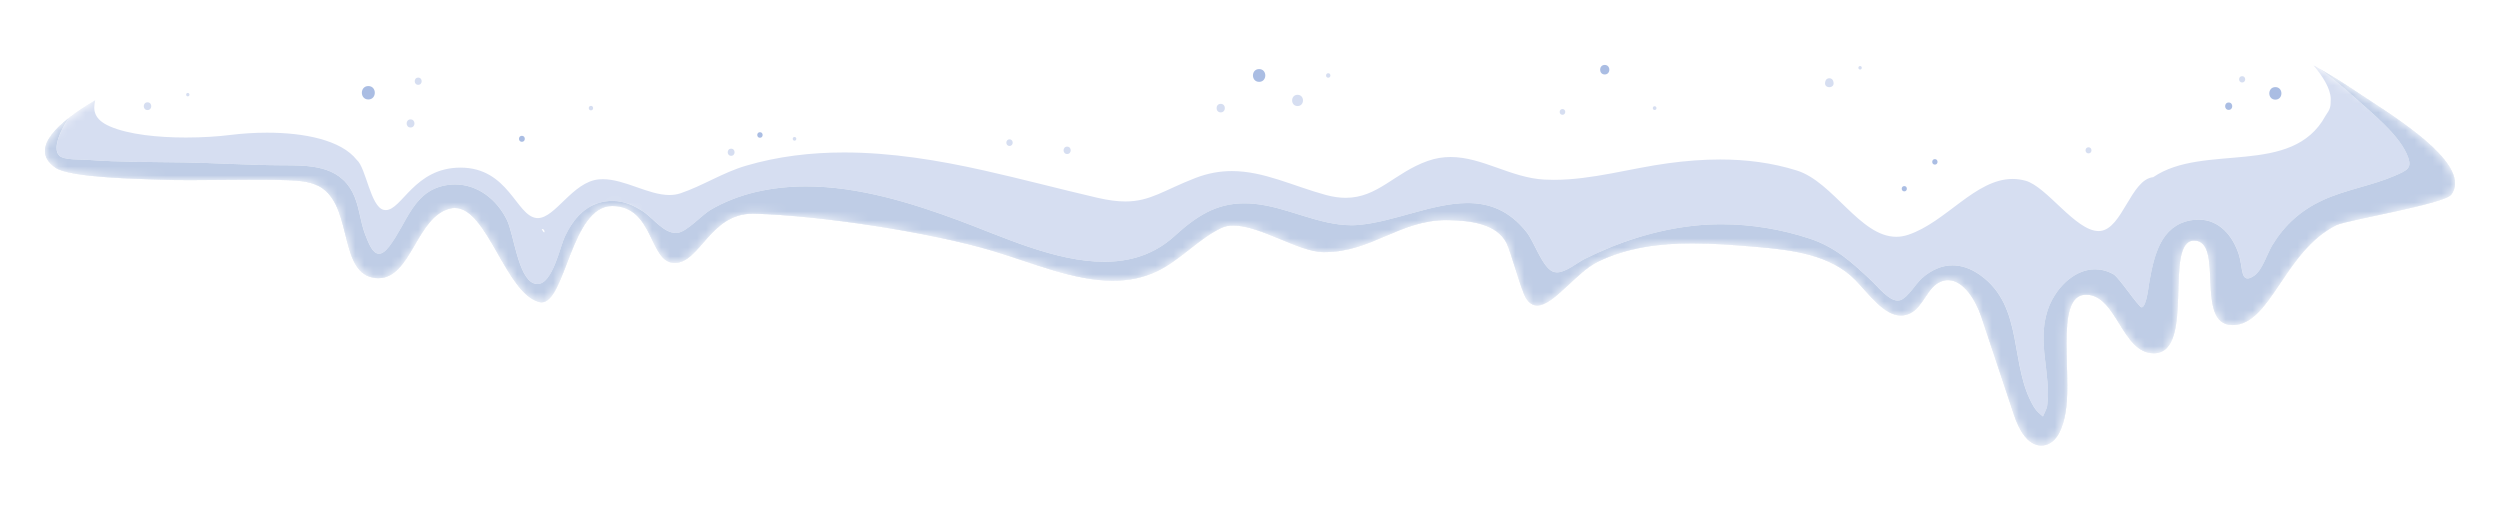 <svg width="278" height="58" viewBox="0 0 278 58" fill="none" xmlns="http://www.w3.org/2000/svg">
    <g filter="url(#filter0_d_4291_18832)">
        <path d="M35.252 2.872C30.339 3.89 20.552 6.331 15.978 8.394C10.444 10.889 1.887 15.652 6.157 18.642C7.802 19.792 15.774 19.891 17.78 19.978C19.654 20.06 22.273 20.034 24.894 20.009C27.516 19.984 30.139 19.959 32.014 20.04C33.367 20.098 34.807 20.186 35.907 20.979C39.203 23.354 37.714 30.481 41.754 30.918C45.724 31.347 46.203 24.073 50.096 23.183C54.036 22.282 56.05 32.551 59.958 33.586C62.844 34.35 63.374 22.911 68.071 22.911C72.768 22.911 72.152 29.241 75.022 29.241C77.892 29.241 78.964 23.633 83.87 23.765C91.194 23.962 103.431 25.811 110.45 27.915C116.464 29.717 122.983 32.871 128.652 30.173C131.254 28.934 133.211 26.601 135.81 25.354C138.589 24.021 143.984 27.968 147.064 28.035C149.764 28.094 151.917 27.175 154.071 26.257C156.225 25.34 158.378 24.421 161.078 24.48C163.511 24.533 166.412 24.861 167.531 27.023C167.993 27.918 169.158 32.306 169.694 33.159C171.49 36.011 174.655 30.585 177.684 29.109C183.025 26.507 189.282 26.948 195.202 27.446C199.189 27.782 203.544 28.284 206.332 31.153C208.123 32.995 210.117 35.973 212.423 34.839C213.921 34.102 214.303 31.901 215.862 31.303C217.952 30.5 219.627 33.129 220.334 35.252C221.546 38.892 222.759 42.533 223.971 46.174C224.507 47.781 225.54 49.729 227.223 49.531C228.801 49.345 229.426 47.423 229.697 45.858C230.452 41.495 228.476 32.772 231.964 32.772C235.451 32.772 235.961 39.479 239.653 39.281C244.123 39.04 240.575 26.754 243.991 26.754C247.407 26.754 243.991 36.148 248.261 36.148C252.531 36.148 253.965 27.968 259.789 25.046C260.95 24.464 271.851 22.691 272.599 21.63C275.01 18.209 265.892 12.781 262.413 10.452C256.236 6.317 248.787 2.103 241.772 4.565C237.852 5.94 234.763 9.256 230.724 10.223C226.191 11.307 221.751 9.245 217.327 7.183C212.755 5.052 208.199 2.921 203.574 4.261C201.639 4.822 199.911 5.966 197.973 6.52C194.174 7.607 190.363 6.319 186.511 5.03C183.344 3.97 180.149 2.91 176.91 3.171C173.345 3.458 170.105 5.326 166.609 6.082C158.237 7.892 149.847 3.196 141.286 2.962C135.238 2.796 129.321 4.845 123.459 6.895C115.986 9.509 108.602 12.122 101.147 10.144C95.978 8.773 91.334 5.245 85.987 5.188C81.561 5.141 77.492 7.498 73.154 8.379C66.701 9.69 60.281 7.694 53.847 5.698C47.674 3.782 41.49 1.867 35.252 2.872Z"
              fill="white"/>
        <mask id="mask0_4291_18832" style="mask-type:luminance" maskUnits="userSpaceOnUse" x="5" y="2" width="268"
              height="48">
            <path d="M35.249 2.87C30.335 3.888 20.548 6.329 15.975 8.392C10.44 10.887 1.884 15.65 6.154 18.64C7.798 19.79 15.77 19.889 17.776 19.976C19.65 20.058 22.27 20.032 24.89 20.007C27.512 19.982 30.135 19.957 32.01 20.038C33.364 20.096 34.803 20.184 35.903 20.977C39.199 23.352 37.71 30.479 41.75 30.916C45.72 31.345 46.199 24.071 50.092 23.181C54.032 22.28 56.046 32.549 59.955 33.584C62.84 34.349 63.37 22.909 68.067 22.909C72.764 22.909 72.148 29.239 75.018 29.239C77.888 29.239 78.96 23.631 83.866 23.763C91.19 23.959 103.428 25.809 110.446 27.913C116.46 29.715 122.979 32.869 128.648 30.171C131.25 28.932 133.207 26.599 135.806 25.352C138.585 24.019 143.98 27.966 147.06 28.033C149.76 28.092 151.913 27.174 154.067 26.255C156.221 25.338 158.374 24.419 161.074 24.478C163.508 24.531 166.409 24.859 167.527 27.021C167.989 27.916 169.154 32.304 169.691 33.157C171.486 36.008 174.651 30.583 177.68 29.107C183.021 26.506 189.278 26.946 195.198 27.444C199.185 27.78 203.54 28.282 206.328 31.151C208.119 32.993 210.113 35.971 212.419 34.837C213.917 34.1 214.299 31.899 215.858 31.301C217.948 30.498 219.624 33.127 220.33 35.25C221.542 38.89 222.755 42.531 223.967 46.172C224.503 47.779 225.537 49.727 227.219 49.529C228.797 49.343 229.422 47.421 229.693 45.856C230.448 41.494 228.472 32.77 231.96 32.77C235.447 32.77 235.957 39.477 239.65 39.279C244.119 39.038 240.571 26.752 243.987 26.752C247.403 26.752 243.987 36.146 248.257 36.146C252.527 36.146 253.961 27.966 259.785 25.044C260.946 24.462 271.847 22.689 272.595 21.628C275.007 18.207 265.888 12.779 262.41 10.45C256.232 6.315 248.783 2.101 241.768 4.563C237.849 5.938 234.76 9.254 230.72 10.221C226.187 11.305 221.747 9.243 217.323 7.181C212.751 5.05 208.196 2.919 203.57 4.259C201.635 4.82 199.907 5.964 197.969 6.518C194.17 7.605 190.359 6.317 186.507 5.028C183.34 3.968 180.146 2.908 176.906 3.17C173.341 3.457 170.101 5.324 166.605 6.08C158.233 7.89 149.843 3.194 141.282 2.96C135.234 2.794 129.317 4.844 123.455 6.894C115.982 9.507 108.598 12.12 101.143 10.142C95.974 8.771 91.33 5.243 85.983 5.186C81.557 5.139 77.488 7.496 73.15 8.377C66.698 9.688 60.277 7.692 53.843 5.696C47.67 3.78 41.486 1.865 35.249 2.87Z"
                  fill="white"/>
        </mask>
        <g mask="url(#mask0_4291_18832)">
            <path d="M227.182 46.309C226.824 46.011 226.462 45.717 226.197 45.282C223.388 40.673 225.163 34.121 220.213 30.593C219.195 29.867 218.157 29.507 217.137 29.507C215.954 29.507 214.794 29.991 213.712 30.951C213.023 31.563 212.19 33.069 211.329 33.374C211.232 33.408 211.132 33.424 211.031 33.424C210.037 33.424 208.851 31.912 208.154 31.255C206.006 29.226 204.128 27.49 201.271 26.541C198.138 25.5 194.771 24.937 191.439 24.937C190.42 24.937 189.405 24.989 188.4 25.097C184.168 25.551 179.98 26.904 176.182 28.817C175.356 29.233 174.138 30.285 173.142 30.286C172.972 30.286 172.808 30.255 172.653 30.184C171.51 29.664 170.585 26.869 169.803 25.869C167.857 23.375 165.6 22.579 163.198 22.579C159.329 22.579 155.08 24.643 151.136 25.007C150.85 25.033 150.567 25.046 150.283 25.046C146.618 25.046 143.086 22.997 139.444 22.659C139.082 22.625 138.733 22.609 138.394 22.609C135.241 22.609 133.052 24.034 130.624 26.241C128.322 28.336 125.627 29.107 122.792 29.107C117.359 29.107 111.405 26.281 106.676 24.529C101.323 22.544 95.461 20.728 89.647 20.728C87.755 20.728 85.868 20.92 84.004 21.362C82.29 21.767 80.576 22.428 79.052 23.314C78.06 23.891 76.4 25.773 75.351 25.893C75.286 25.9 75.223 25.904 75.159 25.904C73.815 25.904 72.674 24.32 71.658 23.616C70.577 22.867 69.403 22.339 68.094 22.339C67.971 22.339 67.846 22.343 67.72 22.353C65.289 22.539 63.795 24.236 62.811 26.316C62.282 27.434 61.457 31.584 59.771 31.584C59.639 31.584 59.501 31.558 59.357 31.503C57.619 30.839 57.143 26.077 56.399 24.513C55.311 22.227 53.169 20.511 50.613 20.511C50.381 20.511 50.144 20.525 49.905 20.555C45.965 21.038 45.329 24.756 43.281 27.409C42.84 27.981 42.471 28.216 42.151 28.216C41.493 28.216 41.046 27.213 40.616 26.085C40.036 24.565 39.962 22.834 39.207 21.384C37.615 18.332 34.318 18.39 31.31 18.377C27.678 18.361 24.038 18.118 20.403 18.06C16.841 18.003 13.256 18.04 9.702 17.774C9.057 17.726 7.096 17.816 6.593 17.304C5.766 16.461 6.849 14.27 7.666 13.113C8.523 12.442 9.528 11.782 10.588 11.155C10.327 12.247 10.439 13.28 12.217 14.054C14.332 14.973 17.623 15.293 20.676 15.293C22.499 15.293 24.238 15.179 25.587 15.01C26.892 14.847 28.293 14.754 29.697 14.754C33.805 14.754 37.928 15.558 39.678 17.786C40.693 18.626 41.208 23.013 42.667 23.337C42.744 23.354 42.82 23.362 42.895 23.362C44.697 23.362 46.083 18.64 51.207 18.64C56.544 18.64 57.399 23.977 59.637 24.242C59.692 24.248 59.746 24.252 59.801 24.252C61.755 24.252 63.669 20.226 66.58 19.947C66.73 19.933 66.88 19.926 67.031 19.926C68.25 19.926 69.519 20.365 70.774 20.805C72.031 21.245 73.274 21.685 74.443 21.685C74.867 21.685 75.28 21.627 75.681 21.491C78.151 20.653 80.382 19.188 82.919 18.439C86.505 17.381 90.172 16.954 93.854 16.954C99.079 16.954 104.333 17.815 109.411 18.953C113.63 19.898 117.808 21.014 122.017 21.99C123.26 22.277 124.267 22.403 125.146 22.403C127.911 22.403 129.404 21.158 132.923 19.795C134.345 19.244 135.685 19.024 136.981 19.024C140.542 19.024 143.768 20.683 147.439 21.681C148.249 21.901 148.974 21.997 149.64 21.997C153.224 21.997 155.069 19.208 158.756 17.899C159.635 17.587 160.483 17.46 161.311 17.46C164.84 17.46 168.012 19.774 171.74 19.971C172.09 19.989 172.441 19.998 172.791 19.998C177.055 19.998 181.319 18.711 185.515 18.149C187.441 17.89 189.365 17.735 191.28 17.735C194.15 17.735 196.999 18.084 199.804 18.959C203.862 20.225 206.831 26.331 210.863 26.331C211.29 26.331 211.729 26.262 212.182 26.112C216.392 24.718 219.656 19.9 223.8 19.9C224.26 19.9 224.732 19.96 225.217 20.09C227.61 20.734 230.795 25.693 233.36 25.693C233.417 25.693 233.475 25.69 233.532 25.685C236.008 25.463 236.953 19.949 239.436 19.703C245.061 15.864 254.881 19.707 258.592 12.883C259.148 12.092 259.17 11.895 259.18 11.014C259.165 9.814 258.22 8.404 257.266 7.272C257.493 7.396 257.718 7.522 257.942 7.651C259.335 8.662 260.668 9.756 261.932 10.915C263.775 12.605 266.982 15.116 267.81 17.557C268.202 18.711 267.676 18.948 266.292 19.547C263.695 20.67 260.845 21.073 258.262 22.277C255.847 23.401 254.069 25.001 252.683 27.269C252.129 28.177 251.579 30.028 250.694 30.644C250.372 30.868 250.128 30.965 249.941 30.965C249.22 30.965 249.34 29.526 249.006 28.433C248.327 26.205 246.779 24.417 244.478 24.417C244.194 24.417 243.899 24.445 243.592 24.502C240.26 25.12 239.545 28.45 239.026 31.267C238.939 31.735 238.707 34.074 238.182 34.179C238.179 34.18 238.176 34.18 238.173 34.18C237.822 34.18 235.649 30.846 235.029 30.502C234.333 30.116 233.642 29.946 232.975 29.946C230.539 29.946 228.438 32.218 227.685 34.552C226.512 38.185 228.115 41.6 227.649 45.167C227.621 45.379 227.403 45.822 227.182 46.309ZM60.28 25.462C60.267 25.462 60.254 25.463 60.24 25.465C60.368 25.742 60.458 25.835 60.508 25.835C60.557 25.835 60.566 25.741 60.529 25.648C60.493 25.555 60.411 25.462 60.28 25.462Z"
                  fill="#D6DEF1"/>
            <path d="M226.983 49.543C225.439 49.543 224.477 47.703 223.967 46.172C222.755 42.531 221.542 38.89 220.33 35.25C219.712 33.394 218.355 31.153 216.627 31.153C216.378 31.153 216.122 31.199 215.858 31.301C214.299 31.899 213.917 34.1 212.419 34.837C212.067 35.011 211.722 35.088 211.384 35.088C209.509 35.088 207.845 32.712 206.328 31.151C203.54 28.282 199.185 27.78 195.198 27.444C192.891 27.25 190.533 27.064 188.197 27.064C184.54 27.064 180.94 27.52 177.68 29.107C175.264 30.284 172.762 33.972 170.938 33.972C170.474 33.972 170.054 33.734 169.691 33.157C169.154 32.304 167.989 27.916 167.527 27.021C166.408 24.859 163.508 24.531 161.074 24.478C160.991 24.476 160.91 24.475 160.828 24.475C158.244 24.475 156.155 25.366 154.067 26.255C151.979 27.146 149.891 28.035 147.306 28.035C147.225 28.035 147.143 28.035 147.06 28.033C144.424 27.976 140.093 25.077 137.157 25.077C136.662 25.077 136.207 25.16 135.806 25.352C133.207 26.599 131.25 28.932 128.648 30.171C127.07 30.922 125.429 31.219 123.75 31.219C119.392 31.219 114.787 29.214 110.446 27.913C103.428 25.809 91.19 23.959 83.866 23.763C83.809 23.762 83.753 23.761 83.696 23.761C78.936 23.761 77.854 29.239 75.018 29.239C72.148 29.239 72.764 22.909 68.067 22.909C63.522 22.909 62.879 33.621 60.227 33.621C60.139 33.621 60.047 33.609 59.954 33.584C56.21 32.592 54.205 23.125 50.578 23.125C50.419 23.125 50.257 23.143 50.092 23.181C46.31 24.045 45.75 30.934 42.082 30.934C41.974 30.934 41.863 30.928 41.75 30.916C37.71 30.479 39.199 23.352 35.903 20.977C34.803 20.184 33.363 20.096 32.01 20.038C31.047 19.996 29.888 19.983 28.632 19.983C27.442 19.983 26.166 19.995 24.89 20.007C23.614 20.02 22.338 20.032 21.148 20.032C19.895 20.032 18.737 20.018 17.776 19.976C15.77 19.889 7.798 19.79 6.154 18.64C5.349 18.076 4.999 17.45 5 16.787C5.001 15.624 6.079 14.35 7.66 13.112C6.843 14.27 5.76 16.46 6.587 17.303C7.09 17.815 9.051 17.725 9.696 17.773C13.25 18.04 16.835 18.003 20.397 18.06C24.032 18.118 27.672 18.361 31.304 18.377C34.312 18.389 37.609 18.332 39.201 21.383C39.956 22.833 40.03 24.565 40.61 26.084C41.04 27.212 41.486 28.216 42.145 28.216C42.465 28.216 42.834 27.98 43.275 27.409C45.323 24.755 45.959 21.038 49.899 20.554C50.138 20.524 50.374 20.511 50.607 20.511C53.162 20.511 55.304 22.226 56.393 24.513C57.137 26.077 57.613 30.838 59.351 31.503C59.495 31.557 59.632 31.583 59.765 31.583C61.451 31.583 62.276 27.433 62.805 26.316C63.789 24.235 65.283 22.538 67.714 22.352C67.84 22.343 67.964 22.338 68.088 22.338C69.397 22.338 70.571 22.866 71.652 23.615C72.668 24.319 73.809 25.903 75.153 25.903C75.217 25.903 75.28 25.9 75.345 25.892C76.394 25.773 78.054 23.89 79.046 23.314C80.57 22.428 82.284 21.767 83.998 21.361C85.862 20.919 87.749 20.728 89.641 20.728C95.455 20.728 101.317 22.543 106.67 24.528C111.399 26.281 117.353 29.107 122.785 29.106C125.621 29.106 128.316 28.336 130.618 26.241C133.046 24.033 135.235 22.608 138.388 22.608C138.727 22.608 139.076 22.625 139.438 22.658C143.08 22.996 146.612 25.045 150.277 25.045C150.561 25.045 150.844 25.032 151.13 25.006C155.074 24.643 159.322 22.578 163.192 22.578C165.594 22.578 167.851 23.375 169.797 25.868C170.579 26.869 171.504 29.664 172.647 30.184C172.802 30.254 172.966 30.285 173.136 30.285C174.132 30.285 175.35 29.232 176.176 28.816C179.974 26.903 184.162 25.55 188.394 25.096C189.399 24.988 190.414 24.936 191.433 24.936C194.765 24.936 198.132 25.5 201.264 26.54C204.122 27.489 206 29.225 208.148 31.254C208.845 31.912 210.031 33.423 211.025 33.423C211.126 33.423 211.226 33.407 211.323 33.373C212.184 33.069 213.017 31.562 213.706 30.951C214.788 29.991 215.948 29.506 217.131 29.506C218.151 29.506 219.188 29.867 220.207 30.593C225.157 34.12 223.382 40.672 226.191 45.281C226.456 45.716 226.818 46.011 227.176 46.308C227.397 45.822 227.615 45.378 227.643 45.166C228.109 41.6 226.506 38.184 227.679 34.552C228.432 32.218 230.533 29.945 232.969 29.945C233.635 29.945 234.327 30.115 235.023 30.501C235.643 30.845 237.815 34.179 238.167 34.179C238.17 34.179 238.173 34.179 238.176 34.178C238.701 34.073 238.933 31.734 239.02 31.266C239.539 28.449 240.254 25.12 243.586 24.501C243.893 24.444 244.188 24.417 244.472 24.417C246.773 24.417 248.321 26.204 249 28.432C249.334 29.525 249.214 30.964 249.935 30.964C250.122 30.964 250.366 30.868 250.688 30.643C251.573 30.027 252.123 28.176 252.677 27.268C254.063 25 255.841 23.401 258.256 22.276C260.839 21.072 263.688 20.669 266.286 19.546C267.67 18.947 268.196 18.711 267.804 17.556C266.976 15.115 263.769 12.604 261.926 10.915C260.662 9.756 259.329 8.662 257.936 7.65C259.481 8.531 260.98 9.493 262.409 10.45C265.491 12.512 272.997 17.007 272.996 20.385C272.996 20.82 272.871 21.238 272.595 21.628C271.847 22.689 260.946 24.462 259.785 25.044C253.961 27.966 252.527 36.146 248.257 36.146C243.987 36.146 247.403 26.752 243.987 26.752C240.571 26.752 244.119 39.038 239.65 39.279C239.596 39.282 239.543 39.283 239.49 39.283C235.941 39.283 235.396 32.77 231.96 32.77C230.113 32.77 229.798 35.213 229.798 38.161C229.798 39.695 229.884 41.365 229.884 42.898C229.884 43.985 229.84 45.004 229.693 45.856C229.422 47.421 228.797 49.343 227.219 49.529C227.139 49.538 227.06 49.543 226.983 49.543Z"
                  fill="#B5C4E0"/>
            <path d="M45.654 14.178C45.073 14.178 45.074 13.277 45.654 13.277C46.234 13.277 46.233 14.178 45.654 14.178Z"
                  fill="#D6DEF1"/>
            <path d="M46.504 9.432C45.988 9.432 45.989 8.631 46.504 8.631C47.02 8.631 47.019 9.432 46.504 9.432Z"
                  fill="#D6DEF1"/>
            <path d="M81.304 17.326C80.794 17.326 80.795 16.535 81.304 16.535C81.813 16.535 81.812 17.326 81.304 17.326Z"
                  fill="#D6DEF1"/>
            <path d="M88.35 15.643C88.086 15.643 88.086 15.232 88.35 15.232C88.615 15.232 88.615 15.643 88.35 15.643Z"
                  fill="#D6DEF1"/>
            <path d="M135.744 12.498C135.131 12.498 135.133 11.547 135.744 11.547C136.357 11.547 136.356 12.498 135.744 12.498Z"
                  fill="#D6DEF1"/>
            <path d="M147.699 8.643C147.376 8.643 147.377 8.142 147.699 8.142C148.021 8.142 148.021 8.643 147.699 8.643Z"
                  fill="#D6DEF1"/>
            <path d="M206.841 7.732C206.589 7.732 206.59 7.343 206.841 7.343C207.092 7.343 207.092 7.732 206.841 7.732Z"
                  fill="#D6DEF1"/>
            <path d="M203.421 9.695C203.143 9.695 202.863 9.503 202.962 9.119L202.987 9.02C203.042 8.806 203.23 8.7 203.419 8.7C203.608 8.7 203.797 8.806 203.853 9.02L203.878 9.119C203.976 9.504 203.699 9.695 203.421 9.695Z"
                  fill="#D6DEF1"/>
            <path d="M249.327 9.17C248.875 9.17 248.876 8.469 249.327 8.469C249.778 8.469 249.778 9.17 249.327 9.17Z"
                  fill="#D6DEF1"/>
            <path d="M20.883 10.715C20.638 10.715 20.638 10.334 20.883 10.334C21.128 10.334 21.128 10.715 20.883 10.715Z"
                  fill="#D6DEF1"/>
            <path d="M16.404 12.238C15.849 12.238 15.85 11.378 16.404 11.378C16.959 11.378 16.958 12.238 16.404 12.238Z"
                  fill="#D6DEF1"/>
            <path d="M118.666 17.127C118.137 17.127 118.138 16.306 118.666 16.306C119.195 16.306 119.194 17.127 118.666 17.127Z"
                  fill="#D6DEF1"/>
            <path d="M112.259 16.229C111.788 16.229 111.789 15.498 112.259 15.498C112.73 15.498 112.729 16.229 112.259 16.229Z"
                  fill="#D6DEF1"/>
            <path d="M65.714 12.271C65.392 12.271 65.392 11.771 65.714 11.771C66.037 11.771 66.036 12.271 65.714 12.271Z"
                  fill="#D6DEF1"/>
            <path d="M173.747 12.766C173.334 12.766 173.335 12.126 173.747 12.126C174.16 12.126 174.159 12.766 173.747 12.766Z"
                  fill="#D6DEF1"/>
            <path d="M183.996 12.232C183.725 12.232 183.726 11.812 183.996 11.812C184.267 11.812 184.266 12.232 183.996 12.232Z"
                  fill="#D6DEF1"/>
            <path d="M232.242 17.057C231.804 17.057 231.805 16.377 232.242 16.377C232.681 16.377 232.681 17.057 232.242 17.057Z"
                  fill="#D6DEF1"/>
            <path d="M144.288 11.793C143.482 11.793 143.483 10.542 144.288 10.542C145.094 10.542 145.093 11.793 144.288 11.793Z"
                  fill="#D6DEF1"/>
            <path d="M40.958 11.06C39.998 11.06 39.999 9.569 40.958 9.569C41.919 9.569 41.918 11.06 40.958 11.06Z"
                  fill="#AABDE3"/>
            <path d="M84.506 15.32C84.107 15.32 84.108 14.7 84.506 14.7C84.906 14.7 84.906 15.32 84.506 15.32Z"
                  fill="#AABDE3"/>
            <path d="M140.015 9.102C139.098 9.102 139.1 7.68 140.015 7.68C140.93 7.68 140.929 9.102 140.015 9.102Z"
                  fill="#AABDE3"/>
            <path d="M253.021 11.08C252.123 11.08 252.124 9.686 253.021 9.686C253.919 9.686 253.917 11.08 253.021 11.08Z"
                  fill="#AABDE3"/>
            <path d="M247.83 12.219C247.301 12.219 247.302 11.398 247.83 11.398C248.359 11.398 248.358 12.219 247.83 12.219Z"
                  fill="#AABDE3"/>
            <path d="M58.035 15.771C57.603 15.771 57.603 15.101 58.035 15.101C58.466 15.101 58.466 15.771 58.035 15.771Z"
                  fill="#AABDE3"/>
            <path d="M178.446 8.281C177.762 8.281 177.763 7.22 178.446 7.22C179.129 7.22 179.129 8.281 178.446 8.281Z"
                  fill="#AABDE3"/>
            <path d="M211.758 21.281C211.377 21.281 211.378 20.691 211.758 20.691C212.138 20.691 212.137 21.281 211.758 21.281Z"
                  fill="#AABDE3"/>
            <path d="M215.158 18.305C214.765 18.305 214.765 17.694 215.158 17.694C215.552 17.694 215.552 18.305 215.158 18.305Z"
                  fill="#AABDE3"/>
        </g>
    </g>
    <path d="M35.252 2.872C30.339 3.89 20.552 6.331 15.978 8.394C10.444 10.889 1.887 15.652 6.157 18.642C7.802 19.792 15.774 19.891 17.78 19.978C19.654 20.06 22.273 20.034 24.894 20.009C27.516 19.984 30.139 19.959 32.014 20.04C33.367 20.098 34.807 20.186 35.907 20.979C39.203 23.354 37.714 30.481 41.754 30.918C45.724 31.347 46.203 24.073 50.096 23.183C54.036 22.282 56.05 32.551 59.958 33.586C62.844 34.35 63.374 22.911 68.071 22.911C72.768 22.911 72.152 29.241 75.022 29.241C77.892 29.241 78.964 23.633 83.87 23.765C91.194 23.962 103.431 25.811 110.45 27.915C116.464 29.717 122.983 32.871 128.652 30.173C131.254 28.934 133.211 26.601 135.81 25.354C138.589 24.021 143.984 27.968 147.064 28.035C149.764 28.094 151.917 27.175 154.071 26.257C156.225 25.34 158.378 24.421 161.078 24.48C163.511 24.533 166.412 24.861 167.531 27.023C167.993 27.918 169.158 32.306 169.694 33.159C171.49 36.011 174.655 30.585 177.684 29.109C183.025 26.507 189.282 26.948 195.202 27.446C199.189 27.782 203.544 28.284 206.332 31.153C208.123 32.995 210.117 35.973 212.423 34.839C213.921 34.102 214.303 31.901 215.862 31.303C217.952 30.5 219.627 33.129 220.334 35.252C221.546 38.892 222.759 42.533 223.971 46.174C224.507 47.781 225.54 49.729 227.223 49.531C228.801 49.345 229.426 47.423 229.697 45.858C230.452 41.495 228.476 32.772 231.964 32.772C235.451 32.772 235.961 39.479 239.653 39.281C244.123 39.04 240.575 26.754 243.991 26.754C247.407 26.754 243.991 36.148 248.261 36.148C252.531 36.148 253.965 27.968 259.789 25.046C260.95 24.464 271.851 22.691 272.599 21.63C275.01 18.209 265.892 12.781 262.413 10.452C256.236 6.317 248.787 2.103 241.772 4.565C237.852 5.94 234.763 9.256 230.724 10.223C226.191 11.307 221.751 9.245 217.327 7.183C212.755 5.052 208.199 2.921 203.574 4.261C201.639 4.822 199.911 5.966 197.973 6.52C194.174 7.607 190.363 6.319 186.511 5.03C183.344 3.97 180.149 2.91 176.91 3.171C173.345 3.458 170.105 5.326 166.609 6.082C158.237 7.892 149.847 3.196 141.286 2.962C135.238 2.796 129.321 4.845 123.459 6.895C115.986 9.509 108.602 12.122 101.147 10.144C95.978 8.773 91.334 5.245 85.987 5.188C81.561 5.141 77.492 7.498 73.154 8.379C66.701 9.69 60.281 7.694 53.847 5.698C47.674 3.782 41.49 1.867 35.252 2.872Z"
          fill="white"/>
    <mask id="mask1_4291_18832" style="mask-type:luminance" maskUnits="userSpaceOnUse" x="5" y="2" width="268"
          height="48">
        <path d="M35.249 2.87C30.335 3.888 20.548 6.329 15.975 8.392C10.44 10.887 1.884 15.65 6.154 18.64C7.798 19.79 15.77 19.889 17.776 19.976C19.65 20.058 22.27 20.032 24.89 20.007C27.512 19.982 30.135 19.957 32.01 20.038C33.364 20.096 34.803 20.184 35.903 20.977C39.199 23.352 37.71 30.479 41.75 30.916C45.72 31.345 46.199 24.071 50.092 23.181C54.032 22.28 56.046 32.549 59.955 33.584C62.84 34.349 63.37 22.909 68.067 22.909C72.764 22.909 72.148 29.239 75.018 29.239C77.888 29.239 78.96 23.631 83.866 23.763C91.19 23.959 103.428 25.809 110.446 27.913C116.46 29.715 122.979 32.869 128.648 30.171C131.25 28.932 133.207 26.599 135.806 25.352C138.585 24.019 143.98 27.966 147.06 28.033C149.76 28.092 151.913 27.174 154.067 26.255C156.221 25.338 158.374 24.419 161.074 24.478C163.508 24.531 166.409 24.859 167.527 27.021C167.989 27.916 169.154 32.304 169.691 33.157C171.486 36.008 174.651 30.583 177.68 29.107C183.021 26.506 189.278 26.946 195.198 27.444C199.185 27.78 203.54 28.282 206.328 31.151C208.119 32.993 210.113 35.971 212.419 34.837C213.917 34.1 214.299 31.899 215.858 31.301C217.948 30.498 219.624 33.127 220.33 35.25C221.542 38.89 222.755 42.531 223.967 46.172C224.503 47.779 225.537 49.727 227.219 49.529C228.797 49.343 229.422 47.421 229.693 45.856C230.448 41.494 228.472 32.77 231.96 32.77C235.447 32.77 235.957 39.477 239.65 39.279C244.119 39.038 240.571 26.752 243.987 26.752C247.403 26.752 243.987 36.146 248.257 36.146C252.527 36.146 253.961 27.966 259.785 25.044C260.946 24.462 271.847 22.689 272.595 21.628C275.007 18.207 265.888 12.779 262.41 10.45C256.232 6.315 248.783 2.101 241.768 4.563C237.849 5.938 234.76 9.254 230.72 10.221C226.187 11.305 221.747 9.243 217.323 7.181C212.751 5.05 208.196 2.919 203.57 4.259C201.635 4.82 199.907 5.964 197.969 6.518C194.17 7.605 190.359 6.317 186.507 5.028C183.34 3.968 180.146 2.908 176.906 3.17C173.341 3.457 170.101 5.324 166.605 6.08C158.233 7.89 149.843 3.194 141.282 2.96C135.234 2.794 129.317 4.844 123.455 6.894C115.982 9.507 108.598 12.12 101.143 10.142C95.974 8.771 91.33 5.243 85.983 5.186C81.557 5.139 77.488 7.496 73.15 8.377C66.698 9.688 60.277 7.692 53.843 5.696C47.67 3.78 41.486 1.865 35.249 2.87Z"
              fill="white"/>
    </mask>
    <g mask="url(#mask1_4291_18832)">
        <path d="M227.182 46.309C226.824 46.011 226.462 45.717 226.197 45.282C223.388 40.673 225.163 34.121 220.213 30.593C219.195 29.867 218.157 29.507 217.137 29.507C215.954 29.507 214.794 29.991 213.712 30.951C213.023 31.563 212.19 33.069 211.329 33.374C211.232 33.408 211.132 33.424 211.031 33.424C210.037 33.424 208.851 31.912 208.154 31.255C206.006 29.226 204.128 27.49 201.271 26.541C198.138 25.5 194.771 24.937 191.439 24.937C190.42 24.937 189.405 24.989 188.4 25.097C184.168 25.551 179.98 26.904 176.182 28.817C175.356 29.233 174.138 30.285 173.142 30.286C172.972 30.286 172.808 30.255 172.653 30.184C171.51 29.664 170.585 26.869 169.803 25.869C167.857 23.375 165.6 22.579 163.198 22.579C159.329 22.579 155.08 24.643 151.136 25.007C150.85 25.033 150.567 25.046 150.283 25.046C146.618 25.046 143.086 22.997 139.444 22.659C139.082 22.625 138.733 22.609 138.394 22.609C135.241 22.609 133.052 24.034 130.624 26.241C128.322 28.336 125.627 29.107 122.792 29.107C117.359 29.107 111.405 26.281 106.676 24.529C101.323 22.544 95.461 20.728 89.647 20.728C87.755 20.728 85.868 20.92 84.004 21.362C82.29 21.767 80.576 22.428 79.052 23.314C78.06 23.891 76.4 25.773 75.351 25.893C75.286 25.9 75.223 25.904 75.159 25.904C73.815 25.904 72.674 24.32 71.658 23.616C70.577 22.867 69.403 22.339 68.094 22.339C67.971 22.339 67.846 22.343 67.72 22.353C65.289 22.539 63.795 24.236 62.811 26.316C62.282 27.434 61.457 31.584 59.771 31.584C59.639 31.584 59.501 31.558 59.357 31.503C57.619 30.839 57.143 26.077 56.399 24.513C55.311 22.227 53.169 20.511 50.613 20.511C50.381 20.511 50.144 20.525 49.905 20.555C45.965 21.038 45.329 24.756 43.281 27.409C42.84 27.981 42.471 28.216 42.151 28.216C41.493 28.216 41.046 27.213 40.616 26.085C40.036 24.565 39.962 22.834 39.207 21.384C37.615 18.332 34.318 18.39 31.31 18.377C27.678 18.361 24.038 18.118 20.403 18.06C16.841 18.003 13.256 18.04 9.702 17.774C9.057 17.726 7.096 17.816 6.593 17.304C5.766 16.461 6.849 14.27 7.666 13.113C8.523 12.442 9.528 11.782 10.588 11.155C10.327 12.247 10.439 13.28 12.217 14.054C14.332 14.973 17.623 15.293 20.676 15.293C22.499 15.293 24.238 15.179 25.587 15.01C26.892 14.847 28.293 14.754 29.697 14.754C33.805 14.754 37.928 15.558 39.678 17.786C40.693 18.626 41.208 23.013 42.667 23.337C42.744 23.354 42.82 23.362 42.895 23.362C44.697 23.362 46.083 18.64 51.207 18.64C56.544 18.64 57.399 23.977 59.637 24.242C59.692 24.248 59.746 24.252 59.801 24.252C61.755 24.252 63.669 20.226 66.58 19.947C66.73 19.933 66.88 19.926 67.031 19.926C68.25 19.926 69.519 20.365 70.774 20.805C72.031 21.245 73.274 21.685 74.443 21.685C74.867 21.685 75.28 21.627 75.681 21.491C78.151 20.653 80.382 19.188 82.919 18.439C86.505 17.381 90.172 16.954 93.854 16.954C99.079 16.954 104.333 17.815 109.411 18.953C113.63 19.898 117.808 21.014 122.017 21.99C123.26 22.277 124.267 22.403 125.146 22.403C127.911 22.403 129.404 21.158 132.923 19.795C134.345 19.244 135.685 19.024 136.981 19.024C140.542 19.024 143.768 20.683 147.439 21.681C148.249 21.901 148.974 21.997 149.64 21.997C153.224 21.997 155.069 19.208 158.756 17.899C159.635 17.587 160.483 17.46 161.311 17.46C164.84 17.46 168.012 19.774 171.74 19.971C172.09 19.989 172.441 19.998 172.791 19.998C177.055 19.998 181.319 18.711 185.515 18.149C187.441 17.89 189.365 17.735 191.28 17.735C194.15 17.735 196.999 18.084 199.804 18.959C203.862 20.225 206.831 26.331 210.863 26.331C211.29 26.331 211.729 26.262 212.182 26.112C216.392 24.718 219.656 19.9 223.8 19.9C224.26 19.9 224.732 19.96 225.217 20.09C227.61 20.734 230.795 25.693 233.36 25.693C233.417 25.693 233.475 25.69 233.532 25.685C236.008 25.463 236.953 19.949 239.436 19.703C245.061 15.864 254.881 19.707 258.592 12.883C259.148 12.092 259.17 11.895 259.18 11.014C259.165 9.814 258.22 8.404 257.266 7.272C257.493 7.396 257.718 7.522 257.942 7.651C259.335 8.662 260.668 9.756 261.932 10.915C263.775 12.605 266.982 15.116 267.81 17.557C268.202 18.711 267.676 18.948 266.292 19.547C263.695 20.67 260.845 21.073 258.262 22.277C255.847 23.401 254.069 25.001 252.683 27.269C252.129 28.177 251.579 30.028 250.694 30.644C250.372 30.868 250.128 30.965 249.941 30.965C249.22 30.965 249.34 29.526 249.006 28.433C248.327 26.205 246.779 24.417 244.478 24.417C244.194 24.417 243.899 24.445 243.592 24.502C240.26 25.12 239.545 28.45 239.026 31.267C238.939 31.735 238.707 34.074 238.182 34.179C238.179 34.18 238.176 34.18 238.173 34.18C237.822 34.18 235.649 30.846 235.029 30.502C234.333 30.116 233.642 29.946 232.975 29.946C230.539 29.946 228.438 32.218 227.685 34.552C226.512 38.185 228.115 41.6 227.649 45.167C227.621 45.379 227.403 45.822 227.182 46.309ZM60.28 25.462C60.267 25.462 60.254 25.463 60.24 25.465C60.368 25.742 60.458 25.835 60.508 25.835C60.557 25.835 60.566 25.741 60.529 25.648C60.493 25.555 60.411 25.462 60.28 25.462Z"
              fill="#D6DEF1"/>
        <path d="M226.983 49.543C225.439 49.543 224.477 47.703 223.967 46.172C222.755 42.531 221.542 38.89 220.33 35.25C219.712 33.394 218.355 31.153 216.627 31.153C216.378 31.153 216.122 31.199 215.858 31.301C214.299 31.899 213.917 34.1 212.419 34.837C212.067 35.011 211.722 35.088 211.384 35.088C209.509 35.088 207.845 32.712 206.328 31.151C203.54 28.282 199.185 27.78 195.198 27.444C192.891 27.25 190.533 27.064 188.197 27.064C184.54 27.064 180.94 27.52 177.68 29.107C175.264 30.284 172.762 33.972 170.938 33.972C170.474 33.972 170.054 33.734 169.691 33.157C169.154 32.304 167.989 27.916 167.527 27.021C166.408 24.859 163.508 24.531 161.074 24.478C160.991 24.476 160.91 24.475 160.828 24.475C158.244 24.475 156.155 25.366 154.067 26.255C151.979 27.146 149.891 28.035 147.306 28.035C147.225 28.035 147.143 28.035 147.06 28.033C144.424 27.976 140.093 25.077 137.157 25.077C136.662 25.077 136.207 25.16 135.806 25.352C133.207 26.599 131.25 28.932 128.648 30.171C127.07 30.922 125.429 31.219 123.75 31.219C119.392 31.219 114.787 29.214 110.446 27.913C103.428 25.809 91.19 23.959 83.866 23.763C83.809 23.762 83.753 23.761 83.696 23.761C78.936 23.761 77.854 29.239 75.018 29.239C72.148 29.239 72.764 22.909 68.067 22.909C63.522 22.909 62.879 33.621 60.227 33.621C60.139 33.621 60.047 33.609 59.954 33.584C56.21 32.592 54.205 23.125 50.578 23.125C50.419 23.125 50.257 23.143 50.092 23.181C46.31 24.045 45.75 30.934 42.082 30.934C41.974 30.934 41.863 30.928 41.75 30.916C37.71 30.479 39.199 23.352 35.903 20.977C34.803 20.184 33.363 20.096 32.01 20.038C31.047 19.996 29.888 19.983 28.632 19.983C27.442 19.983 26.166 19.995 24.89 20.007C23.614 20.02 22.338 20.032 21.148 20.032C19.895 20.032 18.737 20.018 17.776 19.976C15.77 19.889 7.798 19.79 6.154 18.64C5.349 18.076 4.999 17.45 5 16.787C5.001 15.624 6.079 14.35 7.66 13.112C6.843 14.27 5.76 16.46 6.587 17.303C7.09 17.815 9.051 17.725 9.696 17.773C13.25 18.04 16.835 18.003 20.397 18.06C24.032 18.118 27.672 18.361 31.304 18.377C34.312 18.389 37.609 18.332 39.201 21.383C39.956 22.833 40.03 24.565 40.61 26.084C41.04 27.212 41.486 28.216 42.145 28.216C42.465 28.216 42.834 27.98 43.275 27.409C45.323 24.755 45.959 21.038 49.899 20.554C50.138 20.524 50.374 20.511 50.607 20.511C53.162 20.511 55.304 22.226 56.393 24.513C57.137 26.077 57.613 30.838 59.351 31.503C59.495 31.557 59.632 31.583 59.765 31.583C61.451 31.583 62.276 27.433 62.805 26.316C63.789 24.235 65.283 22.538 67.714 22.352C67.84 22.343 67.964 22.338 68.088 22.338C69.397 22.338 70.571 22.866 71.652 23.615C72.668 24.319 73.809 25.903 75.153 25.903C75.217 25.903 75.28 25.9 75.345 25.892C76.394 25.773 78.054 23.89 79.046 23.314C80.57 22.428 82.284 21.767 83.998 21.361C85.862 20.919 87.749 20.728 89.641 20.728C95.455 20.728 101.317 22.543 106.67 24.528C111.399 26.281 117.353 29.107 122.785 29.106C125.621 29.106 128.316 28.336 130.618 26.241C133.046 24.033 135.235 22.608 138.388 22.608C138.727 22.608 139.076 22.625 139.438 22.658C143.08 22.996 146.612 25.045 150.277 25.045C150.561 25.045 150.844 25.032 151.13 25.006C155.074 24.643 159.322 22.578 163.192 22.578C165.594 22.578 167.851 23.375 169.797 25.868C170.579 26.869 171.504 29.664 172.647 30.184C172.802 30.254 172.966 30.285 173.136 30.285C174.132 30.285 175.35 29.232 176.176 28.816C179.974 26.903 184.162 25.55 188.394 25.096C189.399 24.988 190.414 24.936 191.433 24.936C194.765 24.936 198.132 25.5 201.264 26.54C204.122 27.489 206 29.225 208.148 31.254C208.845 31.912 210.031 33.423 211.025 33.423C211.126 33.423 211.226 33.407 211.323 33.373C212.184 33.069 213.017 31.562 213.706 30.951C214.788 29.991 215.948 29.506 217.131 29.506C218.151 29.506 219.188 29.867 220.207 30.593C225.157 34.12 223.382 40.672 226.191 45.281C226.456 45.716 226.818 46.011 227.176 46.308C227.397 45.822 227.615 45.378 227.643 45.166C228.109 41.6 226.506 38.184 227.679 34.552C228.432 32.218 230.533 29.945 232.969 29.945C233.635 29.945 234.327 30.115 235.023 30.501C235.643 30.845 237.815 34.179 238.167 34.179C238.17 34.179 238.173 34.179 238.176 34.178C238.701 34.073 238.933 31.734 239.02 31.266C239.539 28.449 240.254 25.12 243.586 24.501C243.893 24.444 244.188 24.417 244.472 24.417C246.773 24.417 248.321 26.204 249 28.432C249.334 29.525 249.214 30.964 249.935 30.964C250.122 30.964 250.366 30.868 250.688 30.643C251.573 30.027 252.123 28.176 252.677 27.268C254.063 25 255.841 23.401 258.256 22.276C260.839 21.072 263.688 20.669 266.286 19.546C267.67 18.947 268.196 18.711 267.804 17.556C266.976 15.115 263.769 12.604 261.926 10.915C260.662 9.756 259.329 8.662 257.936 7.65C259.481 8.531 260.98 9.493 262.409 10.45C265.491 12.512 272.997 17.007 272.996 20.385C272.996 20.82 272.871 21.238 272.595 21.628C271.847 22.689 260.946 24.462 259.785 25.044C253.961 27.966 252.527 36.146 248.257 36.146C243.987 36.146 247.403 26.752 243.987 26.752C240.571 26.752 244.119 39.038 239.65 39.279C239.596 39.282 239.543 39.283 239.49 39.283C235.941 39.283 235.396 32.77 231.96 32.77C230.113 32.77 229.798 35.213 229.798 38.161C229.798 39.695 229.884 41.365 229.884 42.898C229.884 43.985 229.84 45.004 229.693 45.856C229.422 47.421 228.797 49.343 227.219 49.529C227.139 49.538 227.06 49.543 226.983 49.543Z"
              fill="#BFCDE6"/>
        <path d="M45.654 14.178C45.073 14.178 45.074 13.277 45.654 13.277C46.234 13.277 46.233 14.178 45.654 14.178Z"
              fill="#D6DEF1"/>
        <path d="M46.504 9.432C45.988 9.432 45.989 8.631 46.504 8.631C47.02 8.631 47.019 9.432 46.504 9.432Z"
              fill="#D6DEF1"/>
        <path d="M81.304 17.326C80.794 17.326 80.795 16.535 81.304 16.535C81.813 16.535 81.812 17.326 81.304 17.326Z"
              fill="#D6DEF1"/>
        <path d="M88.35 15.643C88.086 15.643 88.086 15.232 88.35 15.232C88.615 15.232 88.615 15.643 88.35 15.643Z"
              fill="#D6DEF1"/>
        <path d="M135.744 12.498C135.131 12.498 135.133 11.547 135.744 11.547C136.357 11.547 136.356 12.498 135.744 12.498Z"
              fill="#D6DEF1"/>
        <path d="M147.699 8.643C147.376 8.643 147.377 8.142 147.699 8.142C148.021 8.142 148.021 8.643 147.699 8.643Z"
              fill="#D6DEF1"/>
        <path d="M206.841 7.732C206.589 7.732 206.59 7.343 206.841 7.343C207.092 7.343 207.092 7.732 206.841 7.732Z"
              fill="#D6DEF1"/>
        <path d="M203.421 9.695C203.143 9.695 202.863 9.503 202.962 9.119L202.987 9.02C203.042 8.806 203.23 8.7 203.419 8.7C203.608 8.7 203.797 8.806 203.853 9.02L203.878 9.119C203.976 9.504 203.699 9.695 203.421 9.695Z"
              fill="#D6DEF1"/>
        <path d="M249.327 9.17C248.875 9.17 248.876 8.469 249.327 8.469C249.778 8.469 249.778 9.17 249.327 9.17Z"
              fill="#D6DEF1"/>
        <path d="M20.883 10.715C20.638 10.715 20.638 10.334 20.883 10.334C21.128 10.334 21.128 10.715 20.883 10.715Z"
              fill="#D6DEF1"/>
        <path d="M16.404 12.238C15.849 12.238 15.85 11.378 16.404 11.378C16.959 11.378 16.958 12.238 16.404 12.238Z"
              fill="#D6DEF1"/>
        <path d="M118.666 17.127C118.137 17.127 118.138 16.306 118.666 16.306C119.195 16.306 119.194 17.127 118.666 17.127Z"
              fill="#D6DEF1"/>
        <path d="M112.259 16.229C111.788 16.229 111.789 15.498 112.259 15.498C112.73 15.498 112.729 16.229 112.259 16.229Z"
              fill="#D6DEF1"/>
        <path d="M65.714 12.271C65.392 12.271 65.392 11.771 65.714 11.771C66.037 11.771 66.036 12.271 65.714 12.271Z"
              fill="#D6DEF1"/>
        <path d="M173.747 12.766C173.334 12.766 173.335 12.126 173.747 12.126C174.16 12.126 174.159 12.766 173.747 12.766Z"
              fill="#D6DEF1"/>
        <path d="M183.996 12.232C183.725 12.232 183.726 11.812 183.996 11.812C184.267 11.812 184.266 12.232 183.996 12.232Z"
              fill="#D6DEF1"/>
        <path d="M232.242 17.057C231.804 17.057 231.805 16.377 232.242 16.377C232.681 16.377 232.681 17.057 232.242 17.057Z"
              fill="#D6DEF1"/>
        <path d="M144.288 11.793C143.482 11.793 143.483 10.542 144.288 10.542C145.094 10.542 145.093 11.793 144.288 11.793Z"
              fill="#D6DEF1"/>
        <path d="M40.958 11.06C39.998 11.06 39.999 9.569 40.958 9.569C41.919 9.569 41.918 11.06 40.958 11.06Z"
              fill="#AABDE3"/>
        <path d="M84.506 15.32C84.107 15.32 84.108 14.7 84.506 14.7C84.906 14.7 84.906 15.32 84.506 15.32Z"
              fill="#AABDE3"/>
        <path d="M140.015 9.102C139.098 9.102 139.1 7.68 140.015 7.68C140.93 7.68 140.929 9.102 140.015 9.102Z"
              fill="#AABDE3"/>
        <path d="M253.021 11.08C252.123 11.08 252.124 9.686 253.021 9.686C253.919 9.686 253.917 11.08 253.021 11.08Z"
              fill="#AABDE3"/>
        <path d="M247.83 12.219C247.301 12.219 247.302 11.398 247.83 11.398C248.359 11.398 248.358 12.219 247.83 12.219Z"
              fill="#AABDE3"/>
        <path d="M58.035 15.771C57.603 15.771 57.603 15.101 58.035 15.101C58.466 15.101 58.466 15.771 58.035 15.771Z"
              fill="#AABDE3"/>
        <path d="M178.446 8.281C177.762 8.281 177.763 7.22 178.446 7.22C179.129 7.22 179.129 8.281 178.446 8.281Z"
              fill="#AABDE3"/>
        <path d="M211.758 21.281C211.377 21.281 211.378 20.691 211.758 20.691C212.138 20.691 212.137 21.281 211.758 21.281Z"
              fill="#AABDE3"/>
        <path d="M215.158 18.305C214.765 18.305 214.765 17.694 215.158 17.694C215.552 17.694 215.552 18.305 215.158 18.305Z"
              fill="#AABDE3"/>
    </g>
</svg>